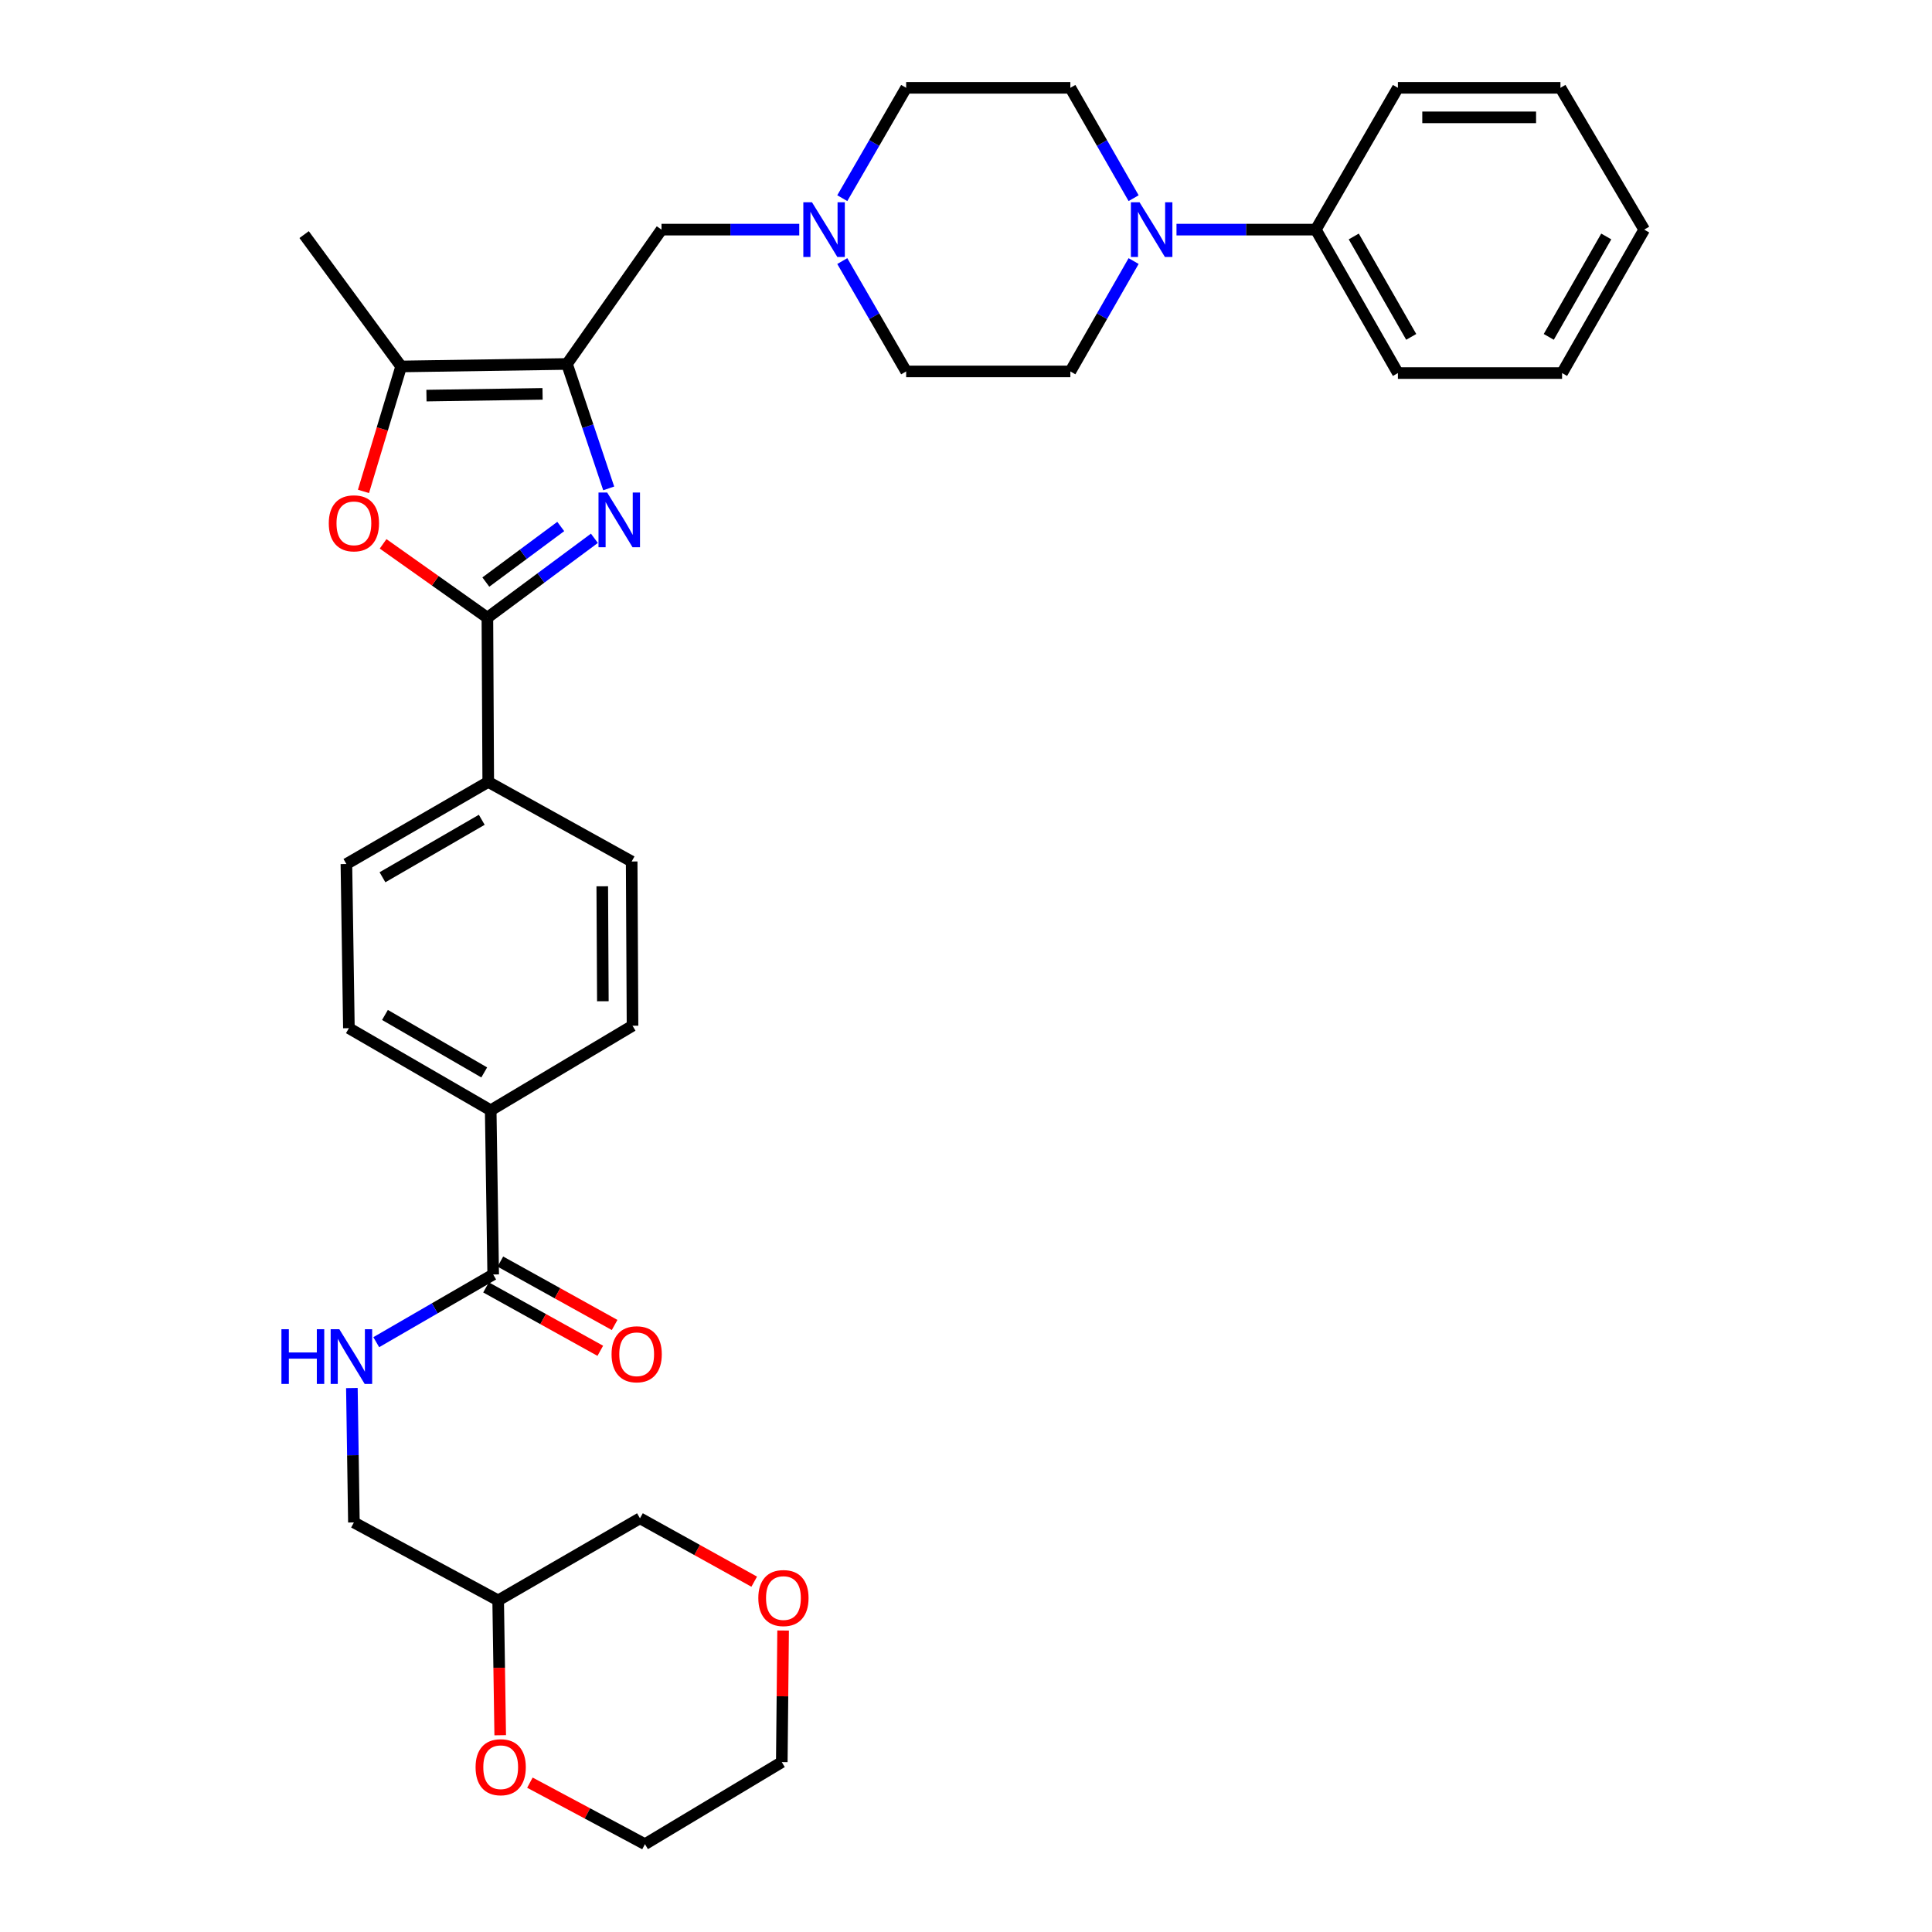 <?xml version='1.0' encoding='iso-8859-1'?>
<svg version='1.1' baseProfile='full'
              xmlns='http://www.w3.org/2000/svg'
                      xmlns:rdkit='http://www.rdkit.org/xml'
                      xmlns:xlink='http://www.w3.org/1999/xlink'
                  xml:space='preserve'
width='1000px' height='1000px' viewBox='0 0 1000 1000'>
<!-- END OF HEADER -->
<rect style='opacity:1.0;fill:#FFFFFF;stroke:none' width='1000' height='1000' x='0' y='0'> </rect>
<path class='bond-0' d='M 315.063,252.792 L 304.269,220.59' style='fill:none;fill-rule:evenodd;stroke:#0000FF;stroke-width:6px;stroke-linecap:butt;stroke-linejoin:miter;stroke-opacity:1' />
<path class='bond-0' d='M 304.269,220.59 L 293.475,188.387' style='fill:none;fill-rule:evenodd;stroke:#000000;stroke-width:6px;stroke-linecap:butt;stroke-linejoin:miter;stroke-opacity:1' />
<path class='bond-1' d='M 307.658,278.625 L 279.965,299.172' style='fill:none;fill-rule:evenodd;stroke:#0000FF;stroke-width:6px;stroke-linecap:butt;stroke-linejoin:miter;stroke-opacity:1' />
<path class='bond-1' d='M 279.965,299.172 L 252.271,319.719' style='fill:none;fill-rule:evenodd;stroke:#000000;stroke-width:6px;stroke-linecap:butt;stroke-linejoin:miter;stroke-opacity:1' />
<path class='bond-1' d='M 290.242,272.513 L 270.856,286.896' style='fill:none;fill-rule:evenodd;stroke:#0000FF;stroke-width:6px;stroke-linecap:butt;stroke-linejoin:miter;stroke-opacity:1' />
<path class='bond-1' d='M 270.856,286.896 L 251.471,301.279' style='fill:none;fill-rule:evenodd;stroke:#000000;stroke-width:6px;stroke-linecap:butt;stroke-linejoin:miter;stroke-opacity:1' />
<path class='bond-3' d='M 293.475,188.387 L 207.627,189.678' style='fill:none;fill-rule:evenodd;stroke:#000000;stroke-width:6px;stroke-linecap:butt;stroke-linejoin:miter;stroke-opacity:1' />
<path class='bond-3' d='M 280.828,203.865 L 220.734,204.768' style='fill:none;fill-rule:evenodd;stroke:#000000;stroke-width:6px;stroke-linecap:butt;stroke-linejoin:miter;stroke-opacity:1' />
<path class='bond-7' d='M 293.475,188.387 L 342.399,118.853' style='fill:none;fill-rule:evenodd;stroke:#000000;stroke-width:6px;stroke-linecap:butt;stroke-linejoin:miter;stroke-opacity:1' />
<path class='bond-2' d='M 252.271,319.719 L 225.283,300.606' style='fill:none;fill-rule:evenodd;stroke:#000000;stroke-width:6px;stroke-linecap:butt;stroke-linejoin:miter;stroke-opacity:1' />
<path class='bond-2' d='M 225.283,300.606 L 198.295,281.493' style='fill:none;fill-rule:evenodd;stroke:#FF0000;stroke-width:6px;stroke-linecap:butt;stroke-linejoin:miter;stroke-opacity:1' />
<path class='bond-8' d='M 252.271,319.719 L 252.713,404.717' style='fill:none;fill-rule:evenodd;stroke:#000000;stroke-width:6px;stroke-linecap:butt;stroke-linejoin:miter;stroke-opacity:1' />
<path class='bond-34' d='M 188.133,254.349 L 197.88,222.013' style='fill:none;fill-rule:evenodd;stroke:#FF0000;stroke-width:6px;stroke-linecap:butt;stroke-linejoin:miter;stroke-opacity:1' />
<path class='bond-34' d='M 197.88,222.013 L 207.627,189.678' style='fill:none;fill-rule:evenodd;stroke:#000000;stroke-width:6px;stroke-linecap:butt;stroke-linejoin:miter;stroke-opacity:1' />
<path class='bond-25' d='M 207.627,189.678 L 157.413,121.426' style='fill:none;fill-rule:evenodd;stroke:#000000;stroke-width:6px;stroke-linecap:butt;stroke-linejoin:miter;stroke-opacity:1' />
<path class='bond-4' d='M 586.758,135.128 L 570.387,163.689' style='fill:none;fill-rule:evenodd;stroke:#0000FF;stroke-width:6px;stroke-linecap:butt;stroke-linejoin:miter;stroke-opacity:1' />
<path class='bond-4' d='M 570.387,163.689 L 554.016,192.251' style='fill:none;fill-rule:evenodd;stroke:#000000;stroke-width:6px;stroke-linecap:butt;stroke-linejoin:miter;stroke-opacity:1' />
<path class='bond-13' d='M 608.951,118.853 L 645.005,118.853' style='fill:none;fill-rule:evenodd;stroke:#0000FF;stroke-width:6px;stroke-linecap:butt;stroke-linejoin:miter;stroke-opacity:1' />
<path class='bond-13' d='M 645.005,118.853 L 681.06,118.853' style='fill:none;fill-rule:evenodd;stroke:#000000;stroke-width:6px;stroke-linecap:butt;stroke-linejoin:miter;stroke-opacity:1' />
<path class='bond-36' d='M 586.758,102.578 L 570.387,74.016' style='fill:none;fill-rule:evenodd;stroke:#0000FF;stroke-width:6px;stroke-linecap:butt;stroke-linejoin:miter;stroke-opacity:1' />
<path class='bond-36' d='M 570.387,74.016 L 554.016,45.455' style='fill:none;fill-rule:evenodd;stroke:#000000;stroke-width:6px;stroke-linecap:butt;stroke-linejoin:miter;stroke-opacity:1' />
<path class='bond-5' d='M 255.277,659.671 L 253.986,574.689' style='fill:none;fill-rule:evenodd;stroke:#000000;stroke-width:6px;stroke-linecap:butt;stroke-linejoin:miter;stroke-opacity:1' />
<path class='bond-9' d='M 255.277,659.671 L 225.012,677.191' style='fill:none;fill-rule:evenodd;stroke:#000000;stroke-width:6px;stroke-linecap:butt;stroke-linejoin:miter;stroke-opacity:1' />
<path class='bond-9' d='M 225.012,677.191 L 194.748,694.712' style='fill:none;fill-rule:evenodd;stroke:#0000FF;stroke-width:6px;stroke-linecap:butt;stroke-linejoin:miter;stroke-opacity:1' />
<path class='bond-14' d='M 251.569,666.353 L 281.139,682.763' style='fill:none;fill-rule:evenodd;stroke:#000000;stroke-width:6px;stroke-linecap:butt;stroke-linejoin:miter;stroke-opacity:1' />
<path class='bond-14' d='M 281.139,682.763 L 310.71,699.173' style='fill:none;fill-rule:evenodd;stroke:#FF0000;stroke-width:6px;stroke-linecap:butt;stroke-linejoin:miter;stroke-opacity:1' />
<path class='bond-14' d='M 258.986,652.988 L 288.556,669.398' style='fill:none;fill-rule:evenodd;stroke:#000000;stroke-width:6px;stroke-linecap:butt;stroke-linejoin:miter;stroke-opacity:1' />
<path class='bond-14' d='M 288.556,669.398 L 318.127,685.808' style='fill:none;fill-rule:evenodd;stroke:#FF0000;stroke-width:6px;stroke-linecap:butt;stroke-linejoin:miter;stroke-opacity:1' />
<path class='bond-6' d='M 413.696,118.853 L 378.047,118.853' style='fill:none;fill-rule:evenodd;stroke:#0000FF;stroke-width:6px;stroke-linecap:butt;stroke-linejoin:miter;stroke-opacity:1' />
<path class='bond-6' d='M 378.047,118.853 L 342.399,118.853' style='fill:none;fill-rule:evenodd;stroke:#000000;stroke-width:6px;stroke-linecap:butt;stroke-linejoin:miter;stroke-opacity:1' />
<path class='bond-22' d='M 435.963,102.573 L 452.495,74.013' style='fill:none;fill-rule:evenodd;stroke:#0000FF;stroke-width:6px;stroke-linecap:butt;stroke-linejoin:miter;stroke-opacity:1' />
<path class='bond-22' d='M 452.495,74.013 L 469.026,45.455' style='fill:none;fill-rule:evenodd;stroke:#000000;stroke-width:6px;stroke-linecap:butt;stroke-linejoin:miter;stroke-opacity:1' />
<path class='bond-23' d='M 435.963,135.133 L 452.495,163.692' style='fill:none;fill-rule:evenodd;stroke:#0000FF;stroke-width:6px;stroke-linecap:butt;stroke-linejoin:miter;stroke-opacity:1' />
<path class='bond-23' d='M 452.495,163.692 L 469.026,192.251' style='fill:none;fill-rule:evenodd;stroke:#000000;stroke-width:6px;stroke-linecap:butt;stroke-linejoin:miter;stroke-opacity:1' />
<path class='bond-16' d='M 252.713,404.717 L 179.297,447.212' style='fill:none;fill-rule:evenodd;stroke:#000000;stroke-width:6px;stroke-linecap:butt;stroke-linejoin:miter;stroke-opacity:1' />
<path class='bond-16' d='M 249.358,424.321 L 197.967,454.068' style='fill:none;fill-rule:evenodd;stroke:#000000;stroke-width:6px;stroke-linecap:butt;stroke-linejoin:miter;stroke-opacity:1' />
<path class='bond-17' d='M 252.713,404.717 L 326.952,445.913' style='fill:none;fill-rule:evenodd;stroke:#000000;stroke-width:6px;stroke-linecap:butt;stroke-linejoin:miter;stroke-opacity:1' />
<path class='bond-24' d='M 182.133,718.464 L 182.656,753.238' style='fill:none;fill-rule:evenodd;stroke:#0000FF;stroke-width:6px;stroke-linecap:butt;stroke-linejoin:miter;stroke-opacity:1' />
<path class='bond-24' d='M 182.656,753.238 L 183.178,788.013' style='fill:none;fill-rule:evenodd;stroke:#000000;stroke-width:6px;stroke-linecap:butt;stroke-linejoin:miter;stroke-opacity:1' />
<path class='bond-10' d='M 253.986,574.689 L 327.393,530.912' style='fill:none;fill-rule:evenodd;stroke:#000000;stroke-width:6px;stroke-linecap:butt;stroke-linejoin:miter;stroke-opacity:1' />
<path class='bond-35' d='M 253.986,574.689 L 180.588,532.185' style='fill:none;fill-rule:evenodd;stroke:#000000;stroke-width:6px;stroke-linecap:butt;stroke-linejoin:miter;stroke-opacity:1' />
<path class='bond-35' d='M 250.637,555.085 L 199.258,525.333' style='fill:none;fill-rule:evenodd;stroke:#000000;stroke-width:6px;stroke-linecap:butt;stroke-linejoin:miter;stroke-opacity:1' />
<path class='bond-11' d='M 554.016,192.251 L 469.026,192.251' style='fill:none;fill-rule:evenodd;stroke:#000000;stroke-width:6px;stroke-linecap:butt;stroke-linejoin:miter;stroke-opacity:1' />
<path class='bond-12' d='M 554.016,45.455 L 469.026,45.455' style='fill:none;fill-rule:evenodd;stroke:#000000;stroke-width:6px;stroke-linecap:butt;stroke-linejoin:miter;stroke-opacity:1' />
<path class='bond-29' d='M 681.06,118.853 L 723.555,193.1' style='fill:none;fill-rule:evenodd;stroke:#000000;stroke-width:6px;stroke-linecap:butt;stroke-linejoin:miter;stroke-opacity:1' />
<path class='bond-29' d='M 700.701,122.397 L 730.447,174.37' style='fill:none;fill-rule:evenodd;stroke:#000000;stroke-width:6px;stroke-linecap:butt;stroke-linejoin:miter;stroke-opacity:1' />
<path class='bond-30' d='M 681.06,118.853 L 723.555,45.455' style='fill:none;fill-rule:evenodd;stroke:#000000;stroke-width:6px;stroke-linecap:butt;stroke-linejoin:miter;stroke-opacity:1' />
<path class='bond-15' d='M 258.908,898.147 L 258.379,863.253' style='fill:none;fill-rule:evenodd;stroke:#FF0000;stroke-width:6px;stroke-linecap:butt;stroke-linejoin:miter;stroke-opacity:1' />
<path class='bond-15' d='M 258.379,863.253 L 257.85,828.36' style='fill:none;fill-rule:evenodd;stroke:#000000;stroke-width:6px;stroke-linecap:butt;stroke-linejoin:miter;stroke-opacity:1' />
<path class='bond-27' d='M 274.275,922.705 L 304.053,938.625' style='fill:none;fill-rule:evenodd;stroke:#FF0000;stroke-width:6px;stroke-linecap:butt;stroke-linejoin:miter;stroke-opacity:1' />
<path class='bond-27' d='M 304.053,938.625 L 333.83,954.545' style='fill:none;fill-rule:evenodd;stroke:#000000;stroke-width:6px;stroke-linecap:butt;stroke-linejoin:miter;stroke-opacity:1' />
<path class='bond-19' d='M 179.297,447.212 L 180.588,532.185' style='fill:none;fill-rule:evenodd;stroke:#000000;stroke-width:6px;stroke-linecap:butt;stroke-linejoin:miter;stroke-opacity:1' />
<path class='bond-18' d='M 326.952,445.913 L 327.393,530.912' style='fill:none;fill-rule:evenodd;stroke:#000000;stroke-width:6px;stroke-linecap:butt;stroke-linejoin:miter;stroke-opacity:1' />
<path class='bond-18' d='M 311.732,458.742 L 312.041,518.241' style='fill:none;fill-rule:evenodd;stroke:#000000;stroke-width:6px;stroke-linecap:butt;stroke-linejoin:miter;stroke-opacity:1' />
<path class='bond-20' d='M 257.85,828.36 L 183.178,788.013' style='fill:none;fill-rule:evenodd;stroke:#000000;stroke-width:6px;stroke-linecap:butt;stroke-linejoin:miter;stroke-opacity:1' />
<path class='bond-26' d='M 257.85,828.36 L 331.249,785.865' style='fill:none;fill-rule:evenodd;stroke:#000000;stroke-width:6px;stroke-linecap:butt;stroke-linejoin:miter;stroke-opacity:1' />
<path class='bond-21' d='M 390.381,818.677 L 360.815,802.271' style='fill:none;fill-rule:evenodd;stroke:#FF0000;stroke-width:6px;stroke-linecap:butt;stroke-linejoin:miter;stroke-opacity:1' />
<path class='bond-21' d='M 360.815,802.271 L 331.249,785.865' style='fill:none;fill-rule:evenodd;stroke:#000000;stroke-width:6px;stroke-linecap:butt;stroke-linejoin:miter;stroke-opacity:1' />
<path class='bond-28' d='M 405.336,843.954 L 404.995,878.006' style='fill:none;fill-rule:evenodd;stroke:#FF0000;stroke-width:6px;stroke-linecap:butt;stroke-linejoin:miter;stroke-opacity:1' />
<path class='bond-28' d='M 404.995,878.006 L 404.655,912.059' style='fill:none;fill-rule:evenodd;stroke:#000000;stroke-width:6px;stroke-linecap:butt;stroke-linejoin:miter;stroke-opacity:1' />
<path class='bond-38' d='M 333.83,954.545 L 404.655,912.059' style='fill:none;fill-rule:evenodd;stroke:#000000;stroke-width:6px;stroke-linecap:butt;stroke-linejoin:miter;stroke-opacity:1' />
<path class='bond-32' d='M 723.555,193.1 L 808.528,193.1' style='fill:none;fill-rule:evenodd;stroke:#000000;stroke-width:6px;stroke-linecap:butt;stroke-linejoin:miter;stroke-opacity:1' />
<path class='bond-31' d='M 723.555,45.455 L 807.687,45.455' style='fill:none;fill-rule:evenodd;stroke:#000000;stroke-width:6px;stroke-linecap:butt;stroke-linejoin:miter;stroke-opacity:1' />
<path class='bond-31' d='M 736.174,60.74 L 795.067,60.74' style='fill:none;fill-rule:evenodd;stroke:#000000;stroke-width:6px;stroke-linecap:butt;stroke-linejoin:miter;stroke-opacity:1' />
<path class='bond-33' d='M 807.687,45.455 L 851.04,118.853' style='fill:none;fill-rule:evenodd;stroke:#000000;stroke-width:6px;stroke-linecap:butt;stroke-linejoin:miter;stroke-opacity:1' />
<path class='bond-37' d='M 808.528,193.1 L 851.04,118.853' style='fill:none;fill-rule:evenodd;stroke:#000000;stroke-width:6px;stroke-linecap:butt;stroke-linejoin:miter;stroke-opacity:1' />
<path class='bond-37' d='M 801.639,174.368 L 831.397,122.394' style='fill:none;fill-rule:evenodd;stroke:#000000;stroke-width:6px;stroke-linecap:butt;stroke-linejoin:miter;stroke-opacity:1' />
<path  class='atom-0' d='M 314.263 254.92
L 323.543 269.92
Q 324.463 271.4, 325.943 274.08
Q 327.423 276.76, 327.503 276.92
L 327.503 254.92
L 331.263 254.92
L 331.263 283.24
L 327.383 283.24
L 317.423 266.84
Q 316.263 264.92, 315.023 262.72
Q 313.823 260.52, 313.463 259.84
L 313.463 283.24
L 309.783 283.24
L 309.783 254.92
L 314.263 254.92
' fill='#0000FF'/>
<path  class='atom-3' d='M 170.178 270.867
Q 170.178 264.067, 173.538 260.267
Q 176.898 256.467, 183.178 256.467
Q 189.458 256.467, 192.818 260.267
Q 196.178 264.067, 196.178 270.867
Q 196.178 277.747, 192.778 281.667
Q 189.378 285.547, 183.178 285.547
Q 176.938 285.547, 173.538 281.667
Q 170.178 277.787, 170.178 270.867
M 183.178 282.347
Q 187.498 282.347, 189.818 279.467
Q 192.178 276.547, 192.178 270.867
Q 192.178 265.307, 189.818 262.507
Q 187.498 259.667, 183.178 259.667
Q 178.858 259.667, 176.498 262.467
Q 174.178 265.267, 174.178 270.867
Q 174.178 276.587, 176.498 279.467
Q 178.858 282.347, 183.178 282.347
' fill='#FF0000'/>
<path  class='atom-5' d='M 589.827 104.693
L 599.107 119.693
Q 600.027 121.173, 601.507 123.853
Q 602.987 126.533, 603.067 126.693
L 603.067 104.693
L 606.827 104.693
L 606.827 133.013
L 602.947 133.013
L 592.987 116.613
Q 591.827 114.693, 590.587 112.493
Q 589.387 110.293, 589.027 109.613
L 589.027 133.013
L 585.347 133.013
L 585.347 104.693
L 589.827 104.693
' fill='#0000FF'/>
<path  class='atom-7' d='M 420.28 104.693
L 429.56 119.693
Q 430.48 121.173, 431.96 123.853
Q 433.44 126.533, 433.52 126.693
L 433.52 104.693
L 437.28 104.693
L 437.28 133.013
L 433.4 133.013
L 423.44 116.613
Q 422.28 114.693, 421.04 112.493
Q 419.84 110.293, 419.48 109.613
L 419.48 133.013
L 415.8 133.013
L 415.8 104.693
L 420.28 104.693
' fill='#0000FF'/>
<path  class='atom-10' d='M 145.668 687.997
L 149.508 687.997
L 149.508 700.037
L 163.988 700.037
L 163.988 687.997
L 167.828 687.997
L 167.828 716.317
L 163.988 716.317
L 163.988 703.237
L 149.508 703.237
L 149.508 716.317
L 145.668 716.317
L 145.668 687.997
' fill='#0000FF'/>
<path  class='atom-10' d='M 175.628 687.997
L 184.908 702.997
Q 185.828 704.477, 187.308 707.157
Q 188.788 709.837, 188.868 709.997
L 188.868 687.997
L 192.628 687.997
L 192.628 716.317
L 188.748 716.317
L 178.788 699.917
Q 177.628 697.997, 176.388 695.797
Q 175.188 693.597, 174.828 692.917
L 174.828 716.317
L 171.148 716.317
L 171.148 687.997
L 175.628 687.997
' fill='#0000FF'/>
<path  class='atom-15' d='M 316.542 700.963
Q 316.542 694.163, 319.902 690.363
Q 323.262 686.563, 329.542 686.563
Q 335.822 686.563, 339.182 690.363
Q 342.542 694.163, 342.542 700.963
Q 342.542 707.843, 339.142 711.763
Q 335.742 715.643, 329.542 715.643
Q 323.302 715.643, 319.902 711.763
Q 316.542 707.883, 316.542 700.963
M 329.542 712.443
Q 333.862 712.443, 336.182 709.563
Q 338.542 706.643, 338.542 700.963
Q 338.542 695.403, 336.182 692.603
Q 333.862 689.763, 329.542 689.763
Q 325.222 689.763, 322.862 692.563
Q 320.542 695.363, 320.542 700.963
Q 320.542 706.683, 322.862 709.563
Q 325.222 712.443, 329.542 712.443
' fill='#FF0000'/>
<path  class='atom-16' d='M 246.158 914.704
Q 246.158 907.904, 249.518 904.104
Q 252.878 900.304, 259.158 900.304
Q 265.438 900.304, 268.798 904.104
Q 272.158 907.904, 272.158 914.704
Q 272.158 921.584, 268.758 925.504
Q 265.358 929.384, 259.158 929.384
Q 252.918 929.384, 249.518 925.504
Q 246.158 921.624, 246.158 914.704
M 259.158 926.184
Q 263.478 926.184, 265.798 923.304
Q 268.158 920.384, 268.158 914.704
Q 268.158 909.144, 265.798 906.344
Q 263.478 903.504, 259.158 903.504
Q 254.838 903.504, 252.478 906.304
Q 250.158 909.104, 250.158 914.704
Q 250.158 920.424, 252.478 923.304
Q 254.838 926.184, 259.158 926.184
' fill='#FF0000'/>
<path  class='atom-22' d='M 392.504 827.149
Q 392.504 820.349, 395.864 816.549
Q 399.224 812.749, 405.504 812.749
Q 411.784 812.749, 415.144 816.549
Q 418.504 820.349, 418.504 827.149
Q 418.504 834.029, 415.104 837.949
Q 411.704 841.829, 405.504 841.829
Q 399.264 841.829, 395.864 837.949
Q 392.504 834.069, 392.504 827.149
M 405.504 838.629
Q 409.824 838.629, 412.144 835.749
Q 414.504 832.829, 414.504 827.149
Q 414.504 821.589, 412.144 818.789
Q 409.824 815.949, 405.504 815.949
Q 401.184 815.949, 398.824 818.749
Q 396.504 821.549, 396.504 827.149
Q 396.504 832.869, 398.824 835.749
Q 401.184 838.629, 405.504 838.629
' fill='#FF0000'/>
</svg>
